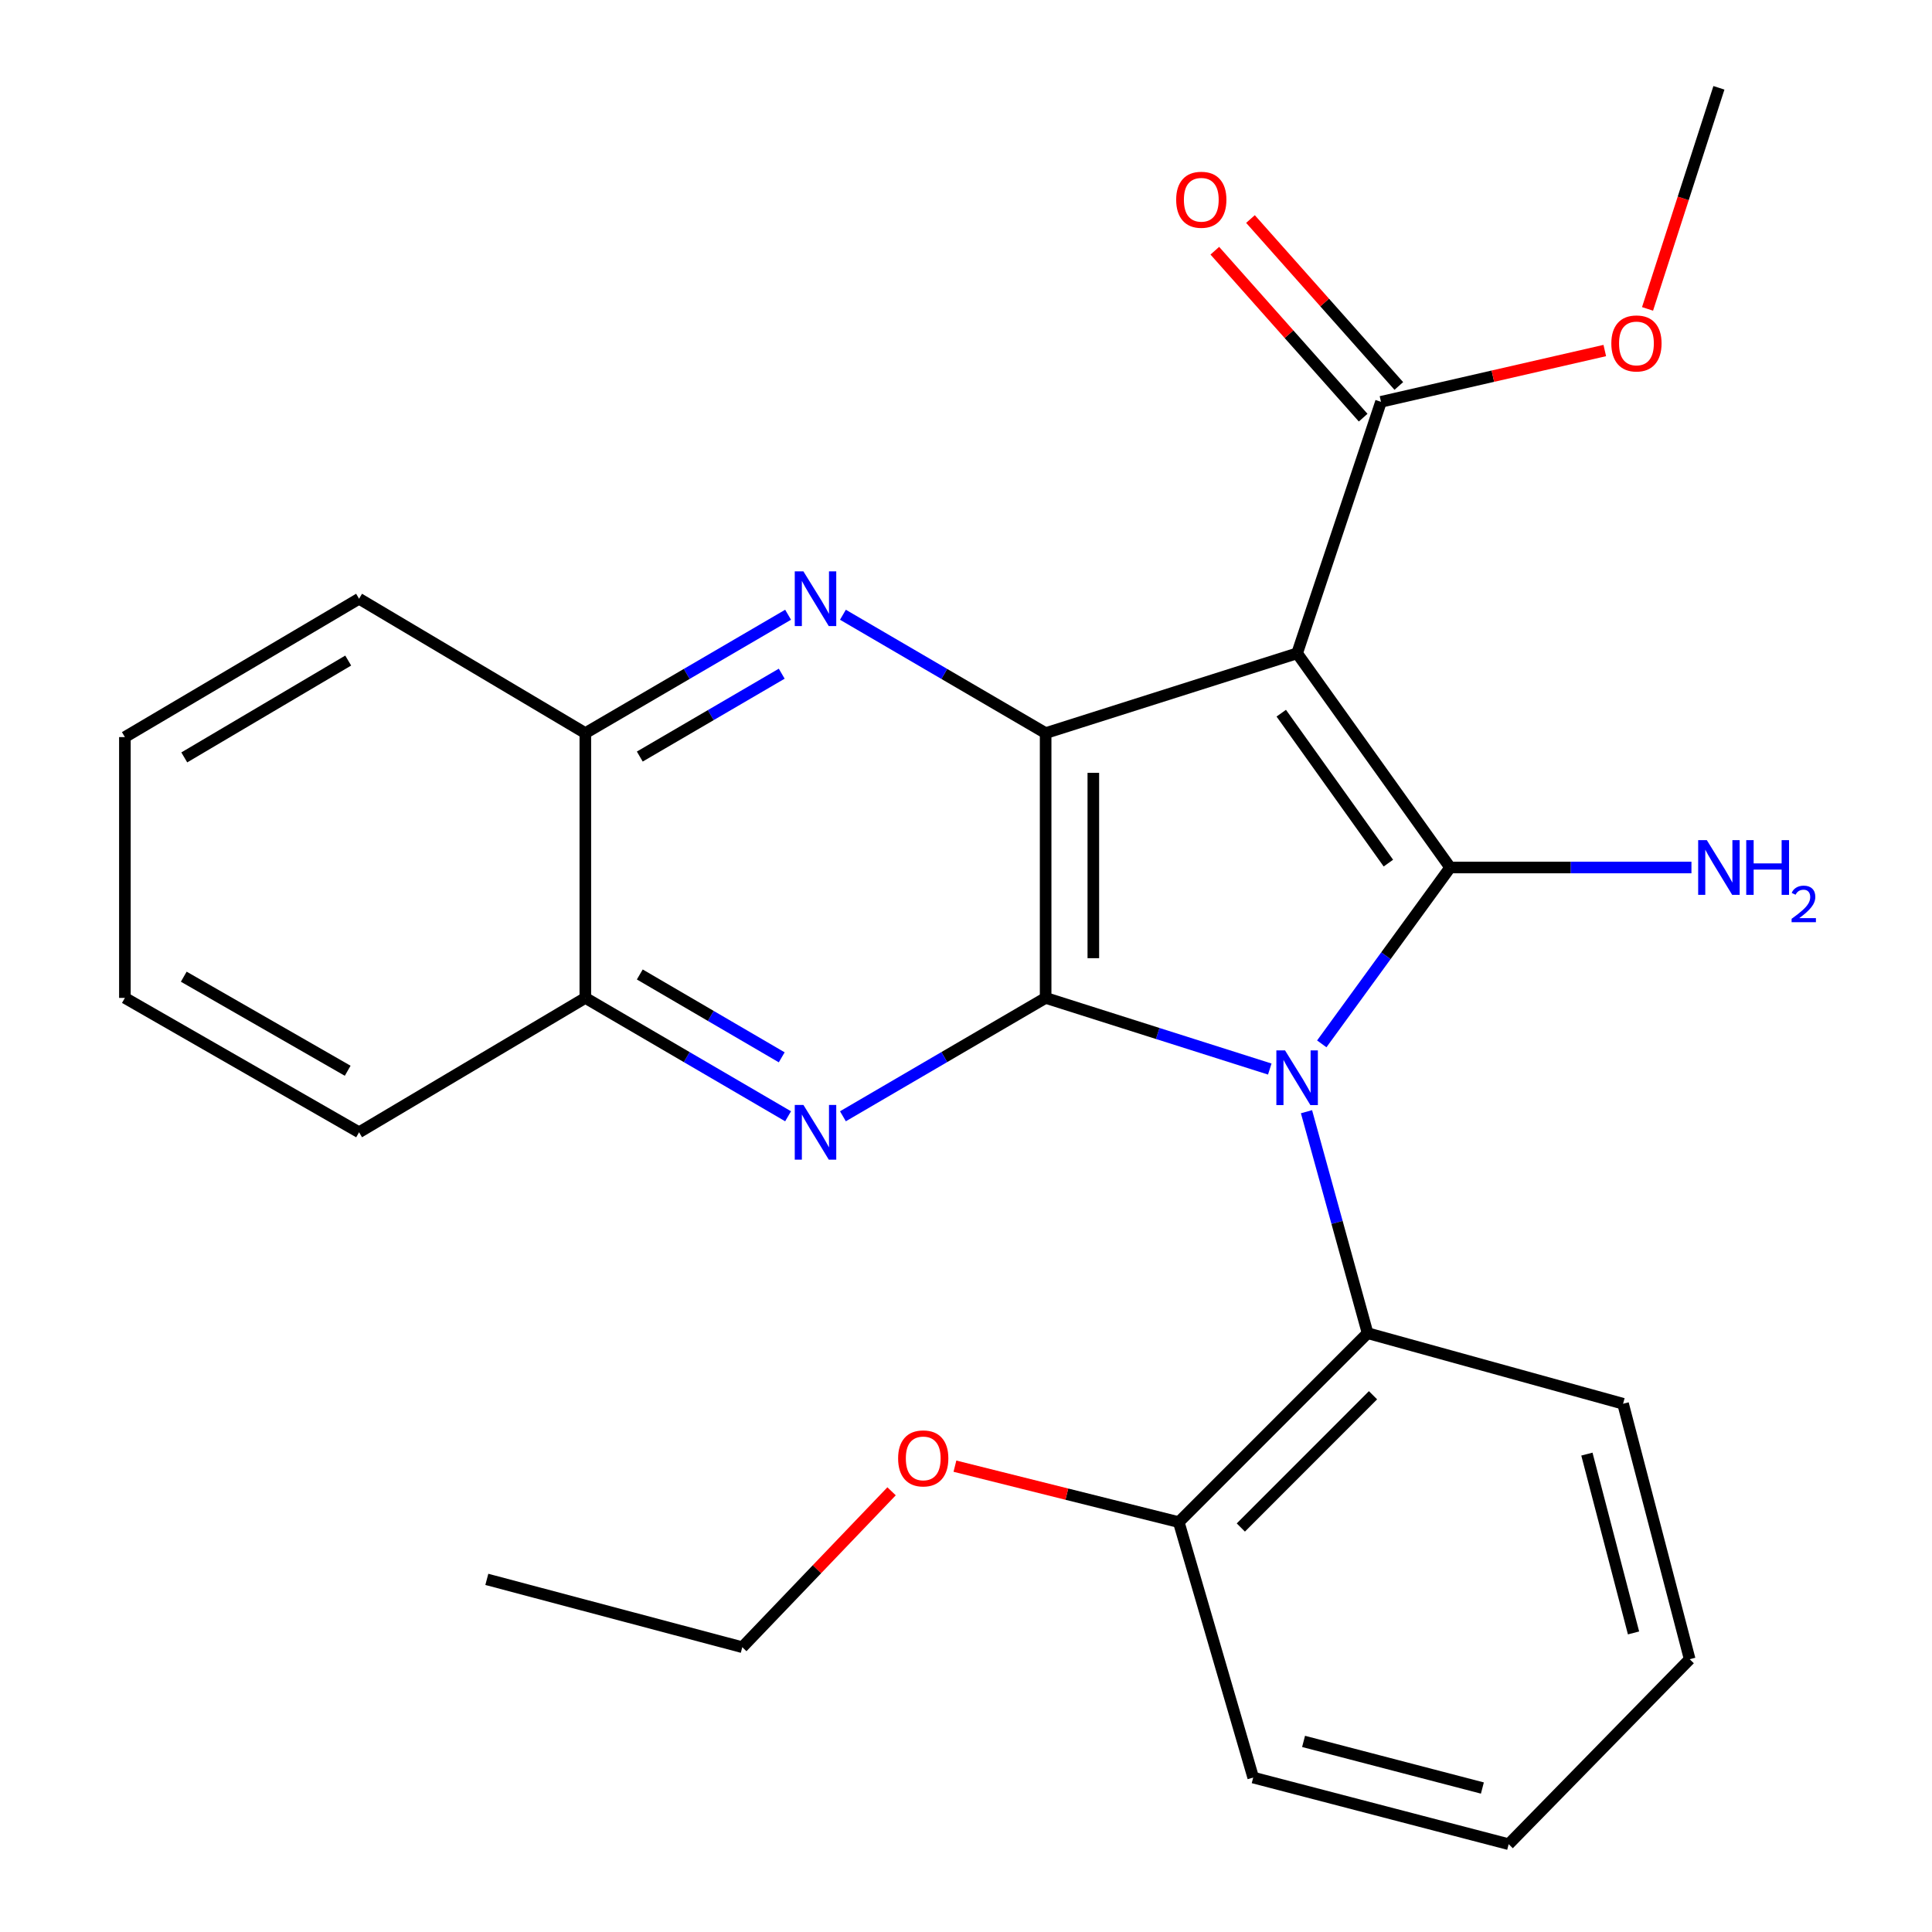 <?xml version='1.0' encoding='iso-8859-1'?>
<svg version='1.1' baseProfile='full'
              xmlns='http://www.w3.org/2000/svg'
                      xmlns:rdkit='http://www.rdkit.org/xml'
                      xmlns:xlink='http://www.w3.org/1999/xlink'
                  xml:space='preserve'
width='1000px' height='1000px' viewBox='0 0 1000 1000'>
<!-- END OF HEADER -->
<rect style='opacity:1.0;fill:#FFFFFF;stroke:none' width='1000' height='1000' x='0' y='0'> </rect>
<path class='bond-0' d='M 684.143,540.303 L 717.37,494.66' style='fill:none;fill-rule:evenodd;stroke:#0000FF;stroke-width:6px;stroke-linecap:butt;stroke-linejoin:miter;stroke-opacity:1' />
<path class='bond-0' d='M 717.37,494.66 L 750.597,449.016' style='fill:none;fill-rule:evenodd;stroke:#000000;stroke-width:6px;stroke-linecap:butt;stroke-linejoin:miter;stroke-opacity:1' />
<path class='bond-2' d='M 657.231,553.336 L 599.224,534.925' style='fill:none;fill-rule:evenodd;stroke:#0000FF;stroke-width:6px;stroke-linecap:butt;stroke-linejoin:miter;stroke-opacity:1' />
<path class='bond-2' d='M 599.224,534.925 L 541.218,516.514' style='fill:none;fill-rule:evenodd;stroke:#000000;stroke-width:6px;stroke-linecap:butt;stroke-linejoin:miter;stroke-opacity:1' />
<path class='bond-6' d='M 676.239,575.417 L 692.055,632.735' style='fill:none;fill-rule:evenodd;stroke:#0000FF;stroke-width:6px;stroke-linecap:butt;stroke-linejoin:miter;stroke-opacity:1' />
<path class='bond-6' d='M 692.055,632.735 L 707.871,690.053' style='fill:none;fill-rule:evenodd;stroke:#000000;stroke-width:6px;stroke-linecap:butt;stroke-linejoin:miter;stroke-opacity:1' />
<path class='bond-1' d='M 750.597,449.016 L 671.386,338.161' style='fill:none;fill-rule:evenodd;stroke:#000000;stroke-width:6px;stroke-linecap:butt;stroke-linejoin:miter;stroke-opacity:1' />
<path class='bond-1' d='M 718.627,446.742 L 663.179,369.143' style='fill:none;fill-rule:evenodd;stroke:#000000;stroke-width:6px;stroke-linecap:butt;stroke-linejoin:miter;stroke-opacity:1' />
<path class='bond-10' d='M 750.597,449.016 L 813.044,449.016' style='fill:none;fill-rule:evenodd;stroke:#000000;stroke-width:6px;stroke-linecap:butt;stroke-linejoin:miter;stroke-opacity:1' />
<path class='bond-10' d='M 813.044,449.016 L 875.491,449.016' style='fill:none;fill-rule:evenodd;stroke:#0000FF;stroke-width:6px;stroke-linecap:butt;stroke-linejoin:miter;stroke-opacity:1' />
<path class='bond-7' d='M 671.386,338.161 L 714.798,207.979' style='fill:none;fill-rule:evenodd;stroke:#000000;stroke-width:6px;stroke-linecap:butt;stroke-linejoin:miter;stroke-opacity:1' />
<path class='bond-26' d='M 671.386,338.161 L 541.218,379.461' style='fill:none;fill-rule:evenodd;stroke:#000000;stroke-width:6px;stroke-linecap:butt;stroke-linejoin:miter;stroke-opacity:1' />
<path class='bond-3' d='M 541.218,516.514 L 541.218,379.461' style='fill:none;fill-rule:evenodd;stroke:#000000;stroke-width:6px;stroke-linecap:butt;stroke-linejoin:miter;stroke-opacity:1' />
<path class='bond-3' d='M 565.907,495.956 L 565.907,400.019' style='fill:none;fill-rule:evenodd;stroke:#000000;stroke-width:6px;stroke-linecap:butt;stroke-linejoin:miter;stroke-opacity:1' />
<path class='bond-4' d='M 541.218,516.514 L 488.755,547.15' style='fill:none;fill-rule:evenodd;stroke:#000000;stroke-width:6px;stroke-linecap:butt;stroke-linejoin:miter;stroke-opacity:1' />
<path class='bond-4' d='M 488.755,547.15 L 436.293,577.785' style='fill:none;fill-rule:evenodd;stroke:#0000FF;stroke-width:6px;stroke-linecap:butt;stroke-linejoin:miter;stroke-opacity:1' />
<path class='bond-5' d='M 541.218,379.461 L 488.755,348.826' style='fill:none;fill-rule:evenodd;stroke:#000000;stroke-width:6px;stroke-linecap:butt;stroke-linejoin:miter;stroke-opacity:1' />
<path class='bond-5' d='M 488.755,348.826 L 436.293,318.191' style='fill:none;fill-rule:evenodd;stroke:#0000FF;stroke-width:6px;stroke-linecap:butt;stroke-linejoin:miter;stroke-opacity:1' />
<path class='bond-8' d='M 407.916,577.786 L 355.44,547.15' style='fill:none;fill-rule:evenodd;stroke:#0000FF;stroke-width:6px;stroke-linecap:butt;stroke-linejoin:miter;stroke-opacity:1' />
<path class='bond-8' d='M 355.44,547.15 L 302.965,516.514' style='fill:none;fill-rule:evenodd;stroke:#000000;stroke-width:6px;stroke-linecap:butt;stroke-linejoin:miter;stroke-opacity:1' />
<path class='bond-8' d='M 404.621,547.274 L 367.888,525.829' style='fill:none;fill-rule:evenodd;stroke:#0000FF;stroke-width:6px;stroke-linecap:butt;stroke-linejoin:miter;stroke-opacity:1' />
<path class='bond-8' d='M 367.888,525.829 L 331.155,504.384' style='fill:none;fill-rule:evenodd;stroke:#000000;stroke-width:6px;stroke-linecap:butt;stroke-linejoin:miter;stroke-opacity:1' />
<path class='bond-28' d='M 407.916,318.189 L 355.44,348.825' style='fill:none;fill-rule:evenodd;stroke:#0000FF;stroke-width:6px;stroke-linecap:butt;stroke-linejoin:miter;stroke-opacity:1' />
<path class='bond-28' d='M 355.44,348.825 L 302.965,379.461' style='fill:none;fill-rule:evenodd;stroke:#000000;stroke-width:6px;stroke-linecap:butt;stroke-linejoin:miter;stroke-opacity:1' />
<path class='bond-28' d='M 404.621,348.702 L 367.888,370.147' style='fill:none;fill-rule:evenodd;stroke:#0000FF;stroke-width:6px;stroke-linecap:butt;stroke-linejoin:miter;stroke-opacity:1' />
<path class='bond-28' d='M 367.888,370.147 L 331.155,391.592' style='fill:none;fill-rule:evenodd;stroke:#000000;stroke-width:6px;stroke-linecap:butt;stroke-linejoin:miter;stroke-opacity:1' />
<path class='bond-11' d='M 707.871,690.053 L 610.128,787.851' style='fill:none;fill-rule:evenodd;stroke:#000000;stroke-width:6px;stroke-linecap:butt;stroke-linejoin:miter;stroke-opacity:1' />
<path class='bond-11' d='M 710.673,722.176 L 642.253,790.634' style='fill:none;fill-rule:evenodd;stroke:#000000;stroke-width:6px;stroke-linecap:butt;stroke-linejoin:miter;stroke-opacity:1' />
<path class='bond-15' d='M 707.871,690.053 L 840.096,726.58' style='fill:none;fill-rule:evenodd;stroke:#000000;stroke-width:6px;stroke-linecap:butt;stroke-linejoin:miter;stroke-opacity:1' />
<path class='bond-12' d='M 724.026,199.779 L 685.634,156.575' style='fill:none;fill-rule:evenodd;stroke:#000000;stroke-width:6px;stroke-linecap:butt;stroke-linejoin:miter;stroke-opacity:1' />
<path class='bond-12' d='M 685.634,156.575 L 647.242,113.371' style='fill:none;fill-rule:evenodd;stroke:#FF0000;stroke-width:6px;stroke-linecap:butt;stroke-linejoin:miter;stroke-opacity:1' />
<path class='bond-12' d='M 705.57,216.179 L 667.178,172.975' style='fill:none;fill-rule:evenodd;stroke:#000000;stroke-width:6px;stroke-linecap:butt;stroke-linejoin:miter;stroke-opacity:1' />
<path class='bond-12' d='M 667.178,172.975 L 628.786,129.771' style='fill:none;fill-rule:evenodd;stroke:#FF0000;stroke-width:6px;stroke-linecap:butt;stroke-linejoin:miter;stroke-opacity:1' />
<path class='bond-13' d='M 714.798,207.979 L 772.715,194.708' style='fill:none;fill-rule:evenodd;stroke:#000000;stroke-width:6px;stroke-linecap:butt;stroke-linejoin:miter;stroke-opacity:1' />
<path class='bond-13' d='M 772.715,194.708 L 830.632,181.436' style='fill:none;fill-rule:evenodd;stroke:#FF0000;stroke-width:6px;stroke-linecap:butt;stroke-linejoin:miter;stroke-opacity:1' />
<path class='bond-9' d='M 302.965,516.514 L 302.965,379.461' style='fill:none;fill-rule:evenodd;stroke:#000000;stroke-width:6px;stroke-linecap:butt;stroke-linejoin:miter;stroke-opacity:1' />
<path class='bond-17' d='M 302.965,516.514 L 185.855,586.07' style='fill:none;fill-rule:evenodd;stroke:#000000;stroke-width:6px;stroke-linecap:butt;stroke-linejoin:miter;stroke-opacity:1' />
<path class='bond-16' d='M 302.965,379.461 L 185.855,309.905' style='fill:none;fill-rule:evenodd;stroke:#000000;stroke-width:6px;stroke-linecap:butt;stroke-linejoin:miter;stroke-opacity:1' />
<path class='bond-14' d='M 610.128,787.851 L 552.199,773.367' style='fill:none;fill-rule:evenodd;stroke:#000000;stroke-width:6px;stroke-linecap:butt;stroke-linejoin:miter;stroke-opacity:1' />
<path class='bond-14' d='M 552.199,773.367 L 494.27,758.883' style='fill:none;fill-rule:evenodd;stroke:#FF0000;stroke-width:6px;stroke-linecap:butt;stroke-linejoin:miter;stroke-opacity:1' />
<path class='bond-18' d='M 610.128,787.851 L 648.658,920.063' style='fill:none;fill-rule:evenodd;stroke:#000000;stroke-width:6px;stroke-linecap:butt;stroke-linejoin:miter;stroke-opacity:1' />
<path class='bond-20' d='M 852.767,159.886 L 871.238,102.67' style='fill:none;fill-rule:evenodd;stroke:#FF0000;stroke-width:6px;stroke-linecap:butt;stroke-linejoin:miter;stroke-opacity:1' />
<path class='bond-20' d='M 871.238,102.67 L 889.708,45.455' style='fill:none;fill-rule:evenodd;stroke:#000000;stroke-width:6px;stroke-linecap:butt;stroke-linejoin:miter;stroke-opacity:1' />
<path class='bond-19' d='M 461.476,771.893 L 422.842,812.243' style='fill:none;fill-rule:evenodd;stroke:#FF0000;stroke-width:6px;stroke-linecap:butt;stroke-linejoin:miter;stroke-opacity:1' />
<path class='bond-19' d='M 422.842,812.243 L 384.207,852.592' style='fill:none;fill-rule:evenodd;stroke:#000000;stroke-width:6px;stroke-linecap:butt;stroke-linejoin:miter;stroke-opacity:1' />
<path class='bond-21' d='M 840.096,726.58 L 874.579,858.805' style='fill:none;fill-rule:evenodd;stroke:#000000;stroke-width:6px;stroke-linecap:butt;stroke-linejoin:miter;stroke-opacity:1' />
<path class='bond-21' d='M 821.378,752.644 L 845.516,845.202' style='fill:none;fill-rule:evenodd;stroke:#000000;stroke-width:6px;stroke-linecap:butt;stroke-linejoin:miter;stroke-opacity:1' />
<path class='bond-29' d='M 185.855,309.905 L 64.644,381.518' style='fill:none;fill-rule:evenodd;stroke:#000000;stroke-width:6px;stroke-linecap:butt;stroke-linejoin:miter;stroke-opacity:1' />
<path class='bond-29' d='M 180.232,341.904 L 95.384,392.033' style='fill:none;fill-rule:evenodd;stroke:#000000;stroke-width:6px;stroke-linecap:butt;stroke-linejoin:miter;stroke-opacity:1' />
<path class='bond-23' d='M 185.855,586.07 L 64.644,516.514' style='fill:none;fill-rule:evenodd;stroke:#000000;stroke-width:6px;stroke-linecap:butt;stroke-linejoin:miter;stroke-opacity:1' />
<path class='bond-23' d='M 179.961,554.223 L 95.114,505.534' style='fill:none;fill-rule:evenodd;stroke:#000000;stroke-width:6px;stroke-linecap:butt;stroke-linejoin:miter;stroke-opacity:1' />
<path class='bond-27' d='M 648.658,920.063 L 780.883,954.545' style='fill:none;fill-rule:evenodd;stroke:#000000;stroke-width:6px;stroke-linecap:butt;stroke-linejoin:miter;stroke-opacity:1' />
<path class='bond-27' d='M 674.722,901.345 L 767.279,925.483' style='fill:none;fill-rule:evenodd;stroke:#000000;stroke-width:6px;stroke-linecap:butt;stroke-linejoin:miter;stroke-opacity:1' />
<path class='bond-22' d='M 384.207,852.592 L 251.981,817.478' style='fill:none;fill-rule:evenodd;stroke:#000000;stroke-width:6px;stroke-linecap:butt;stroke-linejoin:miter;stroke-opacity:1' />
<path class='bond-25' d='M 874.579,858.805 L 780.883,954.545' style='fill:none;fill-rule:evenodd;stroke:#000000;stroke-width:6px;stroke-linecap:butt;stroke-linejoin:miter;stroke-opacity:1' />
<path class='bond-24' d='M 64.644,516.514 L 64.644,381.518' style='fill:none;fill-rule:evenodd;stroke:#000000;stroke-width:6px;stroke-linecap:butt;stroke-linejoin:miter;stroke-opacity:1' />
<path  class='atom-0' d='M 665.126 543.668
L 674.406 558.668
Q 675.326 560.148, 676.806 562.828
Q 678.286 565.508, 678.366 565.668
L 678.366 543.668
L 682.126 543.668
L 682.126 571.988
L 678.246 571.988
L 668.286 555.588
Q 667.126 553.668, 665.886 551.468
Q 664.686 549.268, 664.326 548.588
L 664.326 571.988
L 660.646 571.988
L 660.646 543.668
L 665.126 543.668
' fill='#0000FF'/>
<path  class='atom-5' d='M 415.845 571.91
L 425.125 586.91
Q 426.045 588.39, 427.525 591.07
Q 429.005 593.75, 429.085 593.91
L 429.085 571.91
L 432.845 571.91
L 432.845 600.23
L 428.965 600.23
L 419.005 583.83
Q 417.845 581.91, 416.605 579.71
Q 415.405 577.51, 415.045 576.83
L 415.045 600.23
L 411.365 600.23
L 411.365 571.91
L 415.845 571.91
' fill='#0000FF'/>
<path  class='atom-6' d='M 415.845 295.745
L 425.125 310.745
Q 426.045 312.225, 427.525 314.905
Q 429.005 317.585, 429.085 317.745
L 429.085 295.745
L 432.845 295.745
L 432.845 324.065
L 428.965 324.065
L 419.005 307.665
Q 417.845 305.745, 416.605 303.545
Q 415.405 301.345, 415.045 300.665
L 415.045 324.065
L 411.365 324.065
L 411.365 295.745
L 415.845 295.745
' fill='#0000FF'/>
<path  class='atom-11' d='M 883.448 434.856
L 892.728 449.856
Q 893.648 451.336, 895.128 454.016
Q 896.608 456.696, 896.688 456.856
L 896.688 434.856
L 900.448 434.856
L 900.448 463.176
L 896.568 463.176
L 886.608 446.776
Q 885.448 444.856, 884.208 442.656
Q 883.008 440.456, 882.648 439.776
L 882.648 463.176
L 878.968 463.176
L 878.968 434.856
L 883.448 434.856
' fill='#0000FF'/>
<path  class='atom-11' d='M 903.848 434.856
L 907.688 434.856
L 907.688 446.896
L 922.168 446.896
L 922.168 434.856
L 926.008 434.856
L 926.008 463.176
L 922.168 463.176
L 922.168 450.096
L 907.688 450.096
L 907.688 463.176
L 903.848 463.176
L 903.848 434.856
' fill='#0000FF'/>
<path  class='atom-11' d='M 927.381 462.183
Q 928.068 460.414, 929.704 459.437
Q 931.341 458.434, 933.612 458.434
Q 936.436 458.434, 938.02 459.965
Q 939.604 461.496, 939.604 464.216
Q 939.604 466.988, 937.545 469.575
Q 935.512 472.162, 931.288 475.224
L 939.921 475.224
L 939.921 477.336
L 927.328 477.336
L 927.328 475.568
Q 930.813 473.086, 932.872 471.238
Q 934.958 469.39, 935.961 467.727
Q 936.964 466.064, 936.964 464.348
Q 936.964 462.552, 936.067 461.549
Q 935.169 460.546, 933.612 460.546
Q 932.107 460.546, 931.104 461.153
Q 930.1 461.76, 929.388 463.107
L 927.381 462.183
' fill='#0000FF'/>
<path  class='atom-13' d='M 608.787 103.39
Q 608.787 96.59, 612.147 92.79
Q 615.507 88.99, 621.787 88.99
Q 628.067 88.99, 631.427 92.79
Q 634.787 96.59, 634.787 103.39
Q 634.787 110.27, 631.387 114.19
Q 627.987 118.07, 621.787 118.07
Q 615.547 118.07, 612.147 114.19
Q 608.787 110.31, 608.787 103.39
M 621.787 114.87
Q 626.107 114.87, 628.427 111.99
Q 630.787 109.07, 630.787 103.39
Q 630.787 97.83, 628.427 95.03
Q 626.107 92.19, 621.787 92.19
Q 617.467 92.19, 615.107 94.99
Q 612.787 97.79, 612.787 103.39
Q 612.787 109.11, 615.107 111.99
Q 617.467 114.87, 621.787 114.87
' fill='#FF0000'/>
<path  class='atom-14' d='M 834.023 177.76
Q 834.023 170.96, 837.383 167.16
Q 840.743 163.36, 847.023 163.36
Q 853.303 163.36, 856.663 167.16
Q 860.023 170.96, 860.023 177.76
Q 860.023 184.64, 856.623 188.56
Q 853.223 192.44, 847.023 192.44
Q 840.783 192.44, 837.383 188.56
Q 834.023 184.68, 834.023 177.76
M 847.023 189.24
Q 851.343 189.24, 853.663 186.36
Q 856.023 183.44, 856.023 177.76
Q 856.023 172.2, 853.663 169.4
Q 851.343 166.56, 847.023 166.56
Q 842.703 166.56, 840.343 169.36
Q 838.023 172.16, 838.023 177.76
Q 838.023 183.48, 840.343 186.36
Q 842.703 189.24, 847.023 189.24
' fill='#FF0000'/>
<path  class='atom-15' d='M 464.862 754.861
Q 464.862 748.061, 468.222 744.261
Q 471.582 740.461, 477.862 740.461
Q 484.142 740.461, 487.502 744.261
Q 490.862 748.061, 490.862 754.861
Q 490.862 761.741, 487.462 765.661
Q 484.062 769.541, 477.862 769.541
Q 471.622 769.541, 468.222 765.661
Q 464.862 761.781, 464.862 754.861
M 477.862 766.341
Q 482.182 766.341, 484.502 763.461
Q 486.862 760.541, 486.862 754.861
Q 486.862 749.301, 484.502 746.501
Q 482.182 743.661, 477.862 743.661
Q 473.542 743.661, 471.182 746.461
Q 468.862 749.261, 468.862 754.861
Q 468.862 760.581, 471.182 763.461
Q 473.542 766.341, 477.862 766.341
' fill='#FF0000'/>
</svg>
